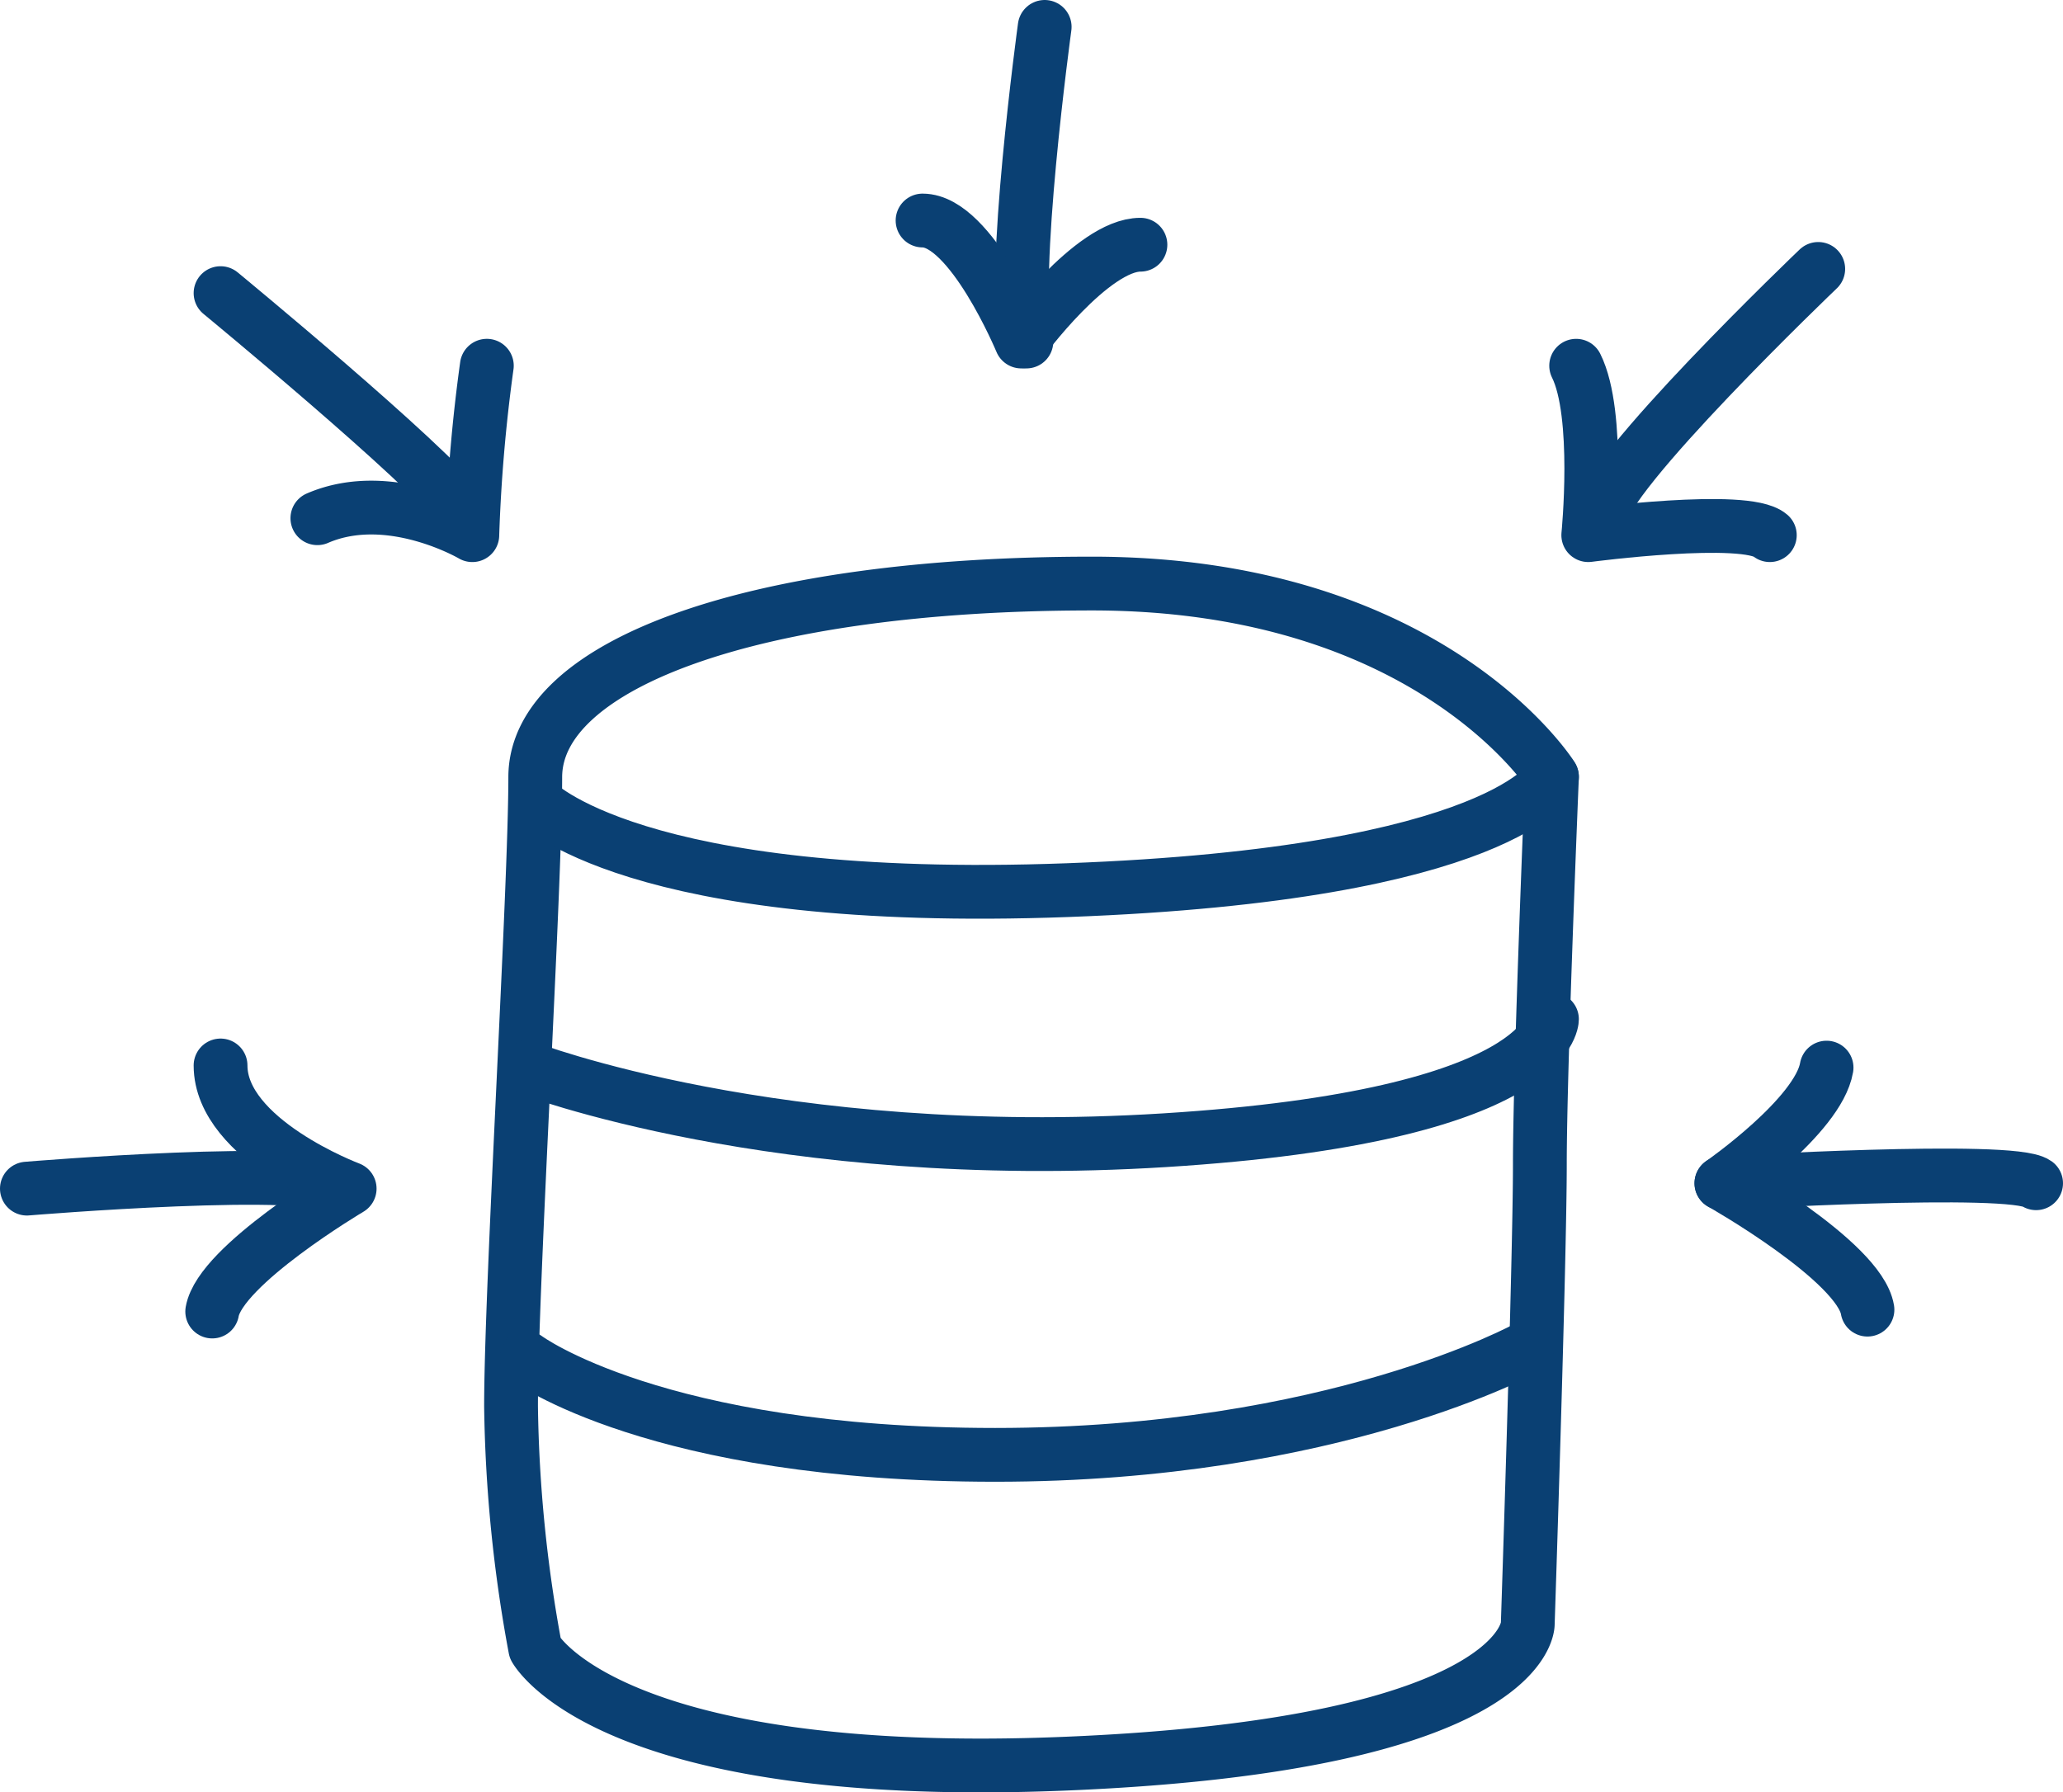 <svg xmlns="http://www.w3.org/2000/svg" xmlns:xlink="http://www.w3.org/1999/xlink" viewBox="0 0 76.7 66.64"><defs><style>.cls-1,.cls-3{fill:none;}.cls-2{clip-path:url(#clip-path);}.cls-3{stroke:#0a4073;stroke-linecap:round;stroke-linejoin:round;stroke-width:2px;}</style><clipPath id="clip-path" transform="translate(0 0)"><rect class="cls-1" width="76.7" height="66.64"/></clipPath></defs><g id="Laag_2" data-name="Laag 2"><g id="Laag_1-2" data-name="Laag 1"><g class="cls-2"><path class="cls-3" d="M19.9,28.9c0,4.2-.9,18.9-.9,23.4a52.62,52.62,0,0,0,.9,9s2.7,5,19.8,4.28S56.8,60.4,56.8,60.4s.45-13.5.45-17.1.45-14.42.45-14.42S53.2,21.7,40.6,21.7,19.9,24.7,19.9,28.9Z" transform="translate(0 0)"/><path class="cls-3" d="M19.9,29.8s3.6,3.9,19.8,3.3,18-4.2,18-4.2" transform="translate(0 0)"/><path class="cls-3" d="M19.57,39.7s9.33,3.6,23.73,2.7,14.4-4.5,14.4-4.5" transform="translate(0 0)"/><path class="cls-3" d="M19.57,50.5S24.4,54.1,37,54.1s19.8-4,19.8-4" transform="translate(0 0)"/><path class="cls-3" d="M1,44.2s10.8-.9,11.7,0" transform="translate(0 0)"/><path class="cls-3" d="M8.2,10.9s7.65,6.3,9,8.1" transform="translate(0 0)"/><path class="cls-3" d="M38.84,1s-1.3,9.49-.68,11.7" transform="translate(0 0)"/><path class="cls-3" d="M67.6,10s-8.1,7.74-8.1,9.27" transform="translate(0 0)"/><path class="cls-3" d="M64,44s10.8-.65,11.7,0" transform="translate(0 0)"/><path class="cls-3" d="M67.91,39.7C67.6,41.5,64,44,64,44s5.13,2.9,5.43,4.7" transform="translate(0 0)"/><path class="cls-3" d="M58.6,13.6c.9,1.8.45,6.3.45,6.3s5.85-.77,6.75,0" transform="translate(0 0)"/><path class="cls-3" d="M34.3,8.2c1.8,0,3.67,4.5,3.67,4.5S40.6,9.1,42.4,9.1" transform="translate(0 0)"/><path class="cls-3" d="M11.8,19.27c2.7-1.17,5.76.63,5.76.63a60.25,60.25,0,0,1,.54-6.3" transform="translate(0 0)"/><path class="cls-3" d="M8.2,39.62C8.2,42.4,13,44.2,13,44.2s-4.81,2.85-5.11,4.57" transform="translate(0 0)"/></g></g></g></svg>